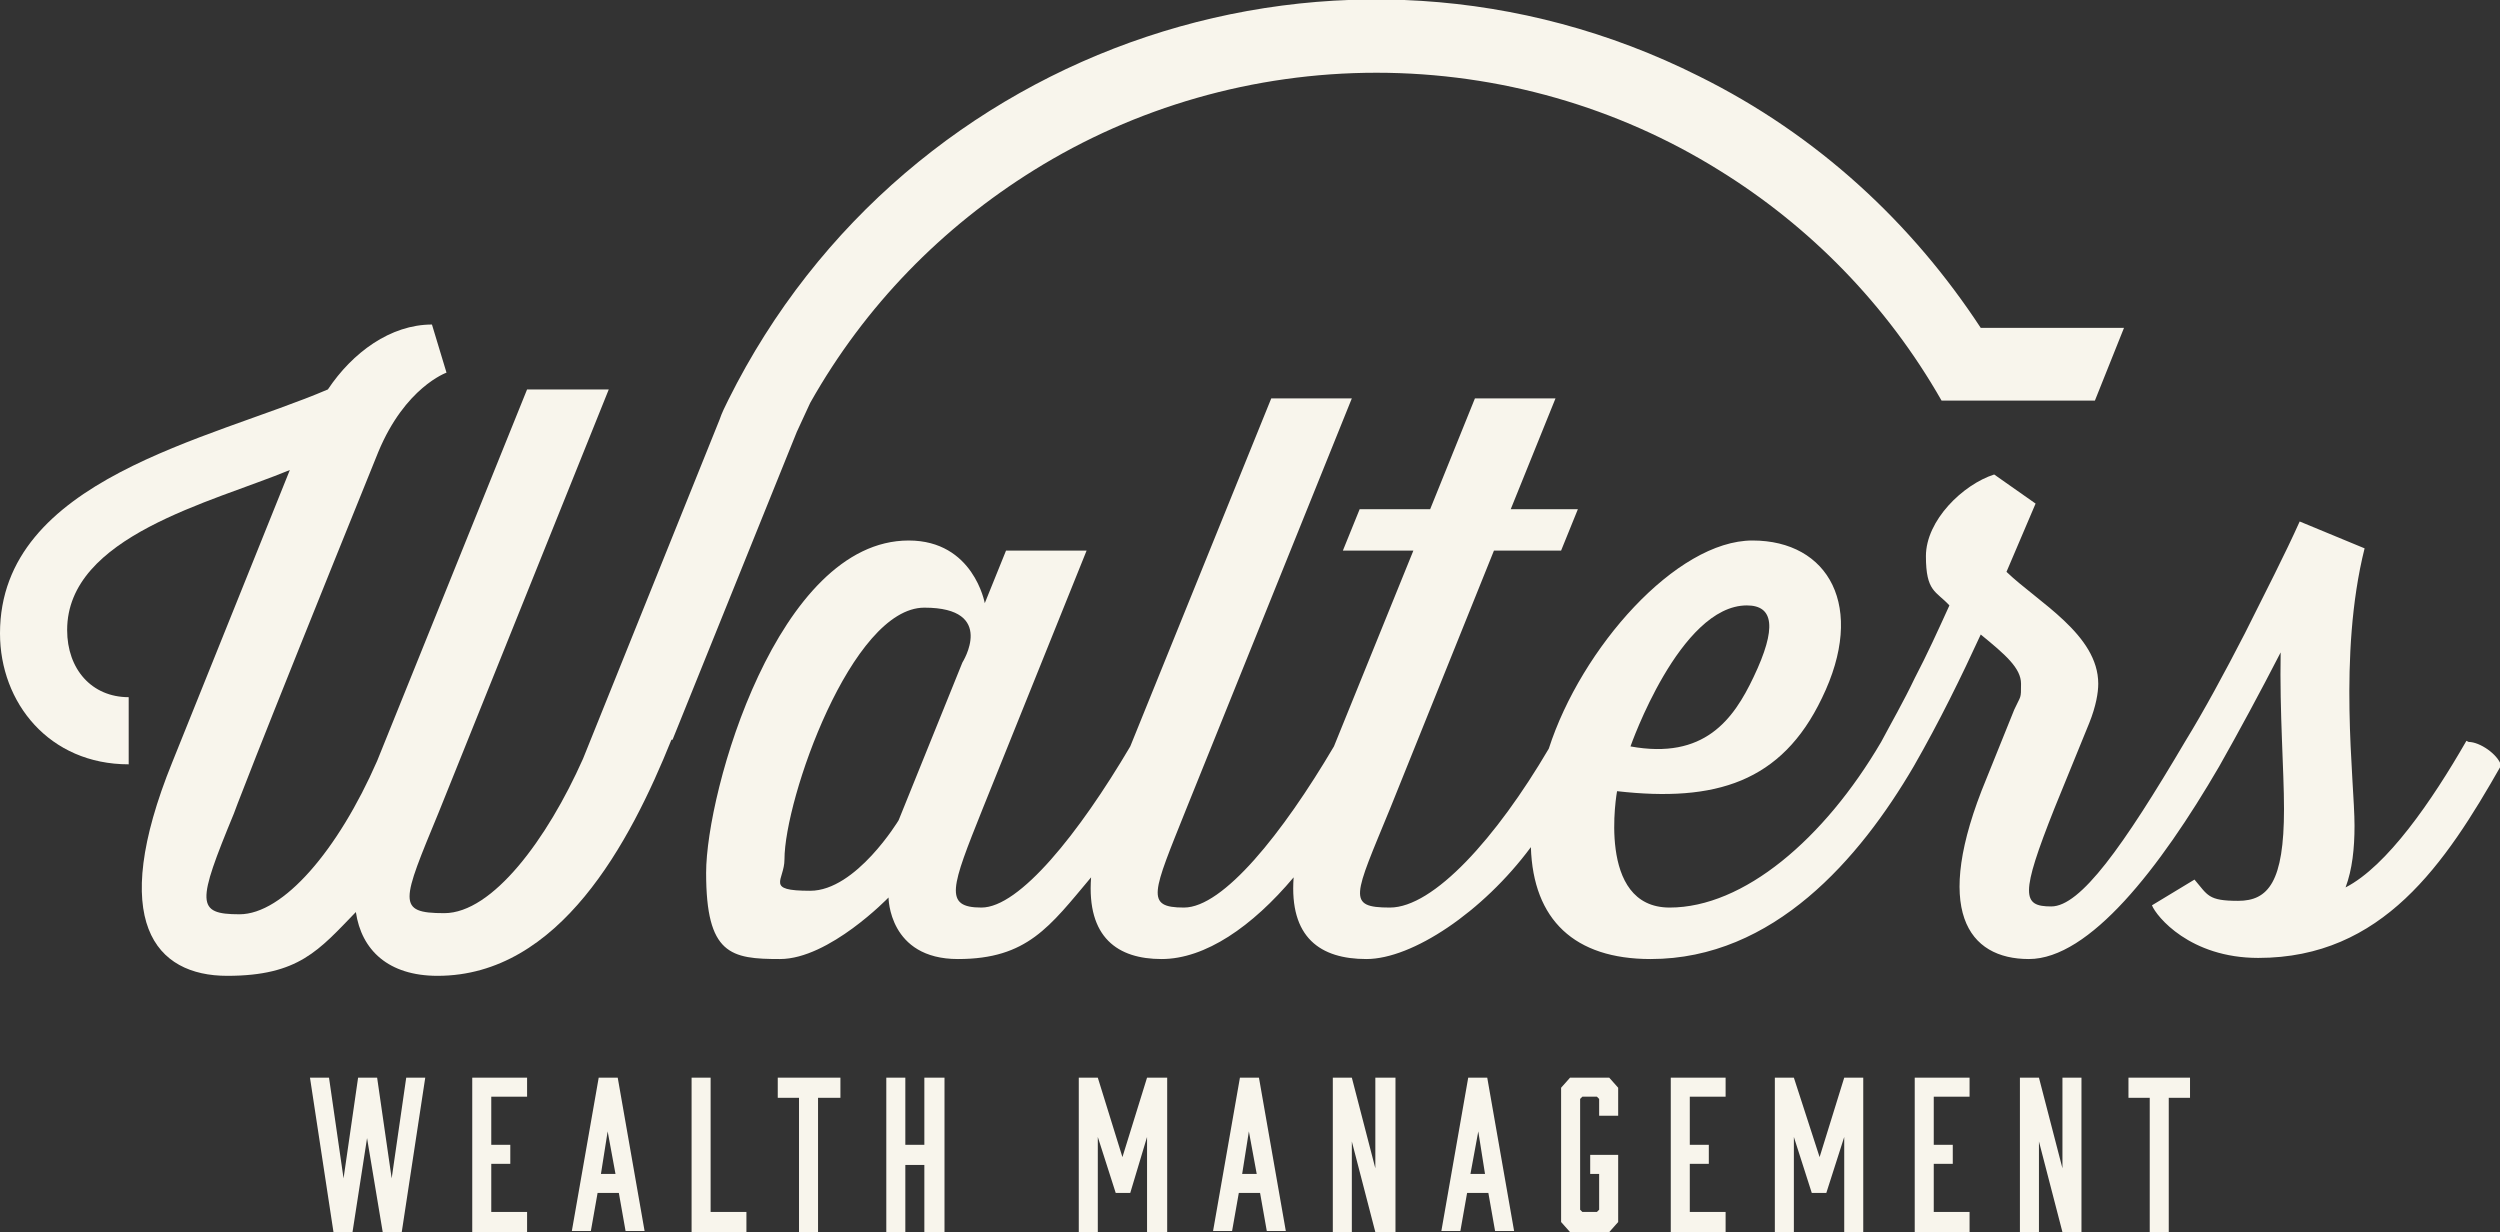 <?xml version="1.0" encoding="UTF-8"?> <svg xmlns="http://www.w3.org/2000/svg" id="Layer_2" viewBox="0 0 223.4 110.1"><rect x="0" y="0" width="223.4" height="110.1" fill="#333333" stroke="none"/><defs><style>.cls-1{fill:#f8f5ec;}</style></defs><g id="Layer_1-2"><polygon class="cls-1" points="36.3 96.3 38 96.3 35.9 110.1 34.2 110.1 32.8 101.7 31.5 110.1 29.8 110.1 27.7 96.3 29.4 96.3 30.7 105.3 32 96.3 33.7 96.3 35 105.3 36.3 96.3"></polygon><polygon class="cls-1" points="42.2 110.1 47.1 110.1 47.1 108.3 43.9 108.3 43.9 104 45.6 104 45.6 102.3 43.9 102.3 43.9 98 47.1 98 47.1 96.3 42.2 96.3 42.2 110.1"></polygon><path class="cls-1" d="M55.2,96.3h-1.7l-2.4,13.7h1.7l.6-3.4h1.9l.6,3.4h1.7l-2.4-13.7ZM53.7,104.9l.6-3.8.7,3.8h-1.3Z"></path><polygon class="cls-1" points="63.5 96.3 61.8 96.3 61.8 110.1 66.7 110.1 66.7 108.3 63.5 108.3 63.5 96.3"></polygon><polygon class="cls-1" points="69.5 98.1 71.4 98.1 71.4 110.1 73.1 110.1 73.1 98.1 75.1 98.1 75.1 96.3 69.5 96.3 69.5 98.1"></polygon><polygon class="cls-1" points="82.6 102.3 80.9 102.3 80.9 96.3 79.2 96.3 79.2 110.1 80.9 110.1 80.9 104.1 82.6 104.1 82.6 110.1 84.4 110.1 84.4 96.3 82.6 96.3 82.6 102.3"></polygon><polygon class="cls-1" points="100.3 103.4 98.1 96.3 96.4 96.3 96.4 110.1 98.1 110.1 98.1 101.6 99.7 106.6 101 106.6 102.5 101.6 102.5 110.1 104.3 110.1 104.3 96.3 102.5 96.3 100.3 103.4"></polygon><path class="cls-1" d="M112.5,96.3h-1.7l-2.4,13.7h1.7l.6-3.4h1.9l.6,3.4h1.7l-2.4-13.7ZM111,104.9l.6-3.8.7,3.8h-1.3Z"></path><polygon class="cls-1" points="122.9 104.4 120.8 96.3 119.1 96.3 119.1 110.1 120.8 110.1 120.8 102 122.9 110.1 124.7 110.1 124.7 96.3 122.9 96.3 122.9 104.4"></polygon><path class="cls-1" d="M132.9,96.3h-1.7l-2.4,13.7h1.7l.6-3.4h1.9l.6,3.4h1.7l-2.4-13.7ZM131.4,104.9l.7-3.8.6,3.8h-1.3Z"></path><polygon class="cls-1" points="140.3 96.3 139.5 97.2 139.5 109.2 140.3 110.1 143.8 110.1 144.6 109.2 144.6 103.2 142.1 103.2 142.1 104.9 142.9 104.9 142.9 108.1 142.7 108.3 141.4 108.3 141.2 108.1 141.2 98.2 141.4 98 142.7 98 142.9 98.2 142.9 99.7 144.6 99.7 144.6 97.2 143.8 96.3 140.3 96.3"></polygon><polygon class="cls-1" points="149.3 110.1 154.2 110.1 154.2 108.3 151 108.3 151 104 152.7 104 152.7 102.3 151 102.3 151 98 154.2 98 154.2 96.3 149.3 96.3 149.3 110.1"></polygon><polygon class="cls-1" points="162.6 103.4 160.3 96.3 158.6 96.3 158.6 110.1 160.3 110.1 160.3 101.6 161.9 106.6 163.2 106.6 164.8 101.6 164.8 110.1 166.5 110.1 166.5 96.3 164.8 96.3 162.6 103.4"></polygon><polygon class="cls-1" points="171.1 110.1 176 110.1 176 108.3 172.8 108.3 172.8 104 174.5 104 174.5 102.3 172.8 102.3 172.8 98 176 98 176 96.3 171.1 96.3 171.1 110.1"></polygon><polygon class="cls-1" points="184.3 104.4 182.2 96.3 180.5 96.3 180.5 110.1 182.2 110.1 182.2 102 184.3 110.1 186 110.1 186 96.3 184.3 96.3 184.3 104.4"></polygon><polygon class="cls-1" points="190.2 98.1 192.1 98.1 192.1 110.1 193.8 110.1 193.8 98.1 195.7 98.1 195.7 96.3 190.2 96.3 190.2 98.1"></polygon><path class="cls-1" d="M60.1,66.1l11.1-27.5c.4-.9.8-1.7,1.2-2.6,4.9-8.7,11.8-15.7,20-20.8,9-5.6,19.6-8.7,30.6-8.7s21.6,3.1,30.6,8.7c8.1,5,15,12,19.9,20.6h13.7l2.6-6.5h-12.8c-6.1-9.3-14.5-17.2-25.2-22.5-31.9-16-70.8-3-86.7,28.9-.3.6-.6,1.2-.8,1.8l-12.2,30.3c-3.2,7.2-8.1,13.8-12.4,13.8s-3.8-1-.5-9l15.2-37.8h-7.3l-13.4,33.2c-3.5,8-8.4,13.7-12.3,13.7s-3.8-1-.5-9c0,0,1-2.9,12.9-32.3,2.4-5.8,6.1-7.1,6.1-7.1l-1.3-4.3c-3.7,0-7.1,2.5-9.3,5.8C18.8,39.3,0,42.8,0,56.6c0,6.2,4.4,11.7,11.5,11.7v-6c-3.3,0-5.5-2.5-5.5-6,0-8.4,12.9-11.4,19.9-14.3l-10.5,26.1c-5.8,14.3-1.5,19.1,4.9,19.1s8.2-2.3,11.5-5.7c.5,3.4,2.9,5.7,7.3,5.7,10.9,0,17.2-11.9,20.9-21.1Z"></path><path class="cls-1" d="M220.4,66.2c-3.1,5.4-7.1,11.2-10.8,13.1.6-1.6.8-3.5.8-5.5,0-4.1-1.5-15.2.9-24.8l-5.8-2.4c-1.3,2.9-3.1,6.4-4.9,10-1.8,3.5-3.7,7-5.3,9.6-5.6,9.5-9.4,14.8-12,14.8s-2.8-1,.3-8.8l3.1-7.6c.6-1.5.8-2.7.8-3.5,0-4.4-5.4-7.3-8.2-10l2.6-6.1-3.7-2.6c-2.8.9-6.1,4.1-6.1,7.3s.9,3.1,2.1,4.4c-1,2.2-2,4.4-3.1,6.5-1,2.1-2.1,4-3,5.7-5.1,8.7-12.3,14.8-18.9,14.8s-4.7-10.4-4.7-10.4c8.8,1,14.7-.8,18.3-8.3,4-8.2.6-14.1-6.2-14.1s-15.3,9.6-18.2,18.6c-4.7,8-10.3,14.2-14.2,14.2s-3.2-1,0-8.8l9.3-23.1h6l1.5-3.7h-6l4-9.9h-7.2l-4,9.9h-6.3l-1.5,3.7h6.3l-7.1,17.5c-4.6,7.8-9.9,14.4-13.4,14.4s-2.8-1.3.2-8.8l14.8-36.7h-7.2l-12.6,31.1c-4.6,7.8-9.9,14.4-13.3,14.4s-2.7-1.8.1-8.8l9.3-23.1h-7.2l-1.9,4.7s-1-5.6-6.8-5.6c-11.7,0-18.1,22.4-18.1,29.7s2.2,7.7,6.6,7.7,9.7-5.5,9.7-5.5c0,0,0,5.5,6.2,5.5s8.2-2.9,11.9-7.3c-.4,5.4,2.4,7.3,6.3,7.3s8.1-2.9,11.8-7.3c-.4,5.4,2.4,7.3,6.5,7.3s10.4-4.2,14.7-10c.2,6.5,3.9,10,10.7,10,11,0,18.7-9,23.5-17.2h0c2.3-4,4.3-8.1,6-11.8,2.2,1.8,3.6,3,3.6,4.4s0,1-.6,2.3l-2.5,6.2c-4.9,11.8-1.6,16.1,3.8,16.1s11.7-8.1,17-17.2h0c1.7-3,3.7-6.7,5.5-10.2-.1,5.4.3,10.5.3,14,0,6.5-1.4,8.2-4.1,8.2s-2.7-.5-3.9-1.9l-3.8,2.3c.4,1,3.4,4.7,9.5,4.7,11.1,0,16.7-8.4,21.7-17.2-.3-1-1.9-2.1-2.9-2.1ZM156.1,54.1c2.4,0,2.7,2,.6,6.4-1.8,3.8-4.4,7.4-11,6.2,0,0,4.4-12.6,10.4-12.6ZM86,59.2l-5.7,14.1s-3.8,6.3-7.9,6.3-2.3-.9-2.3-2.8c0-5.4,6-22.5,12.5-22.5s3.4,4.9,3.4,4.9Z"></path></g></svg> 